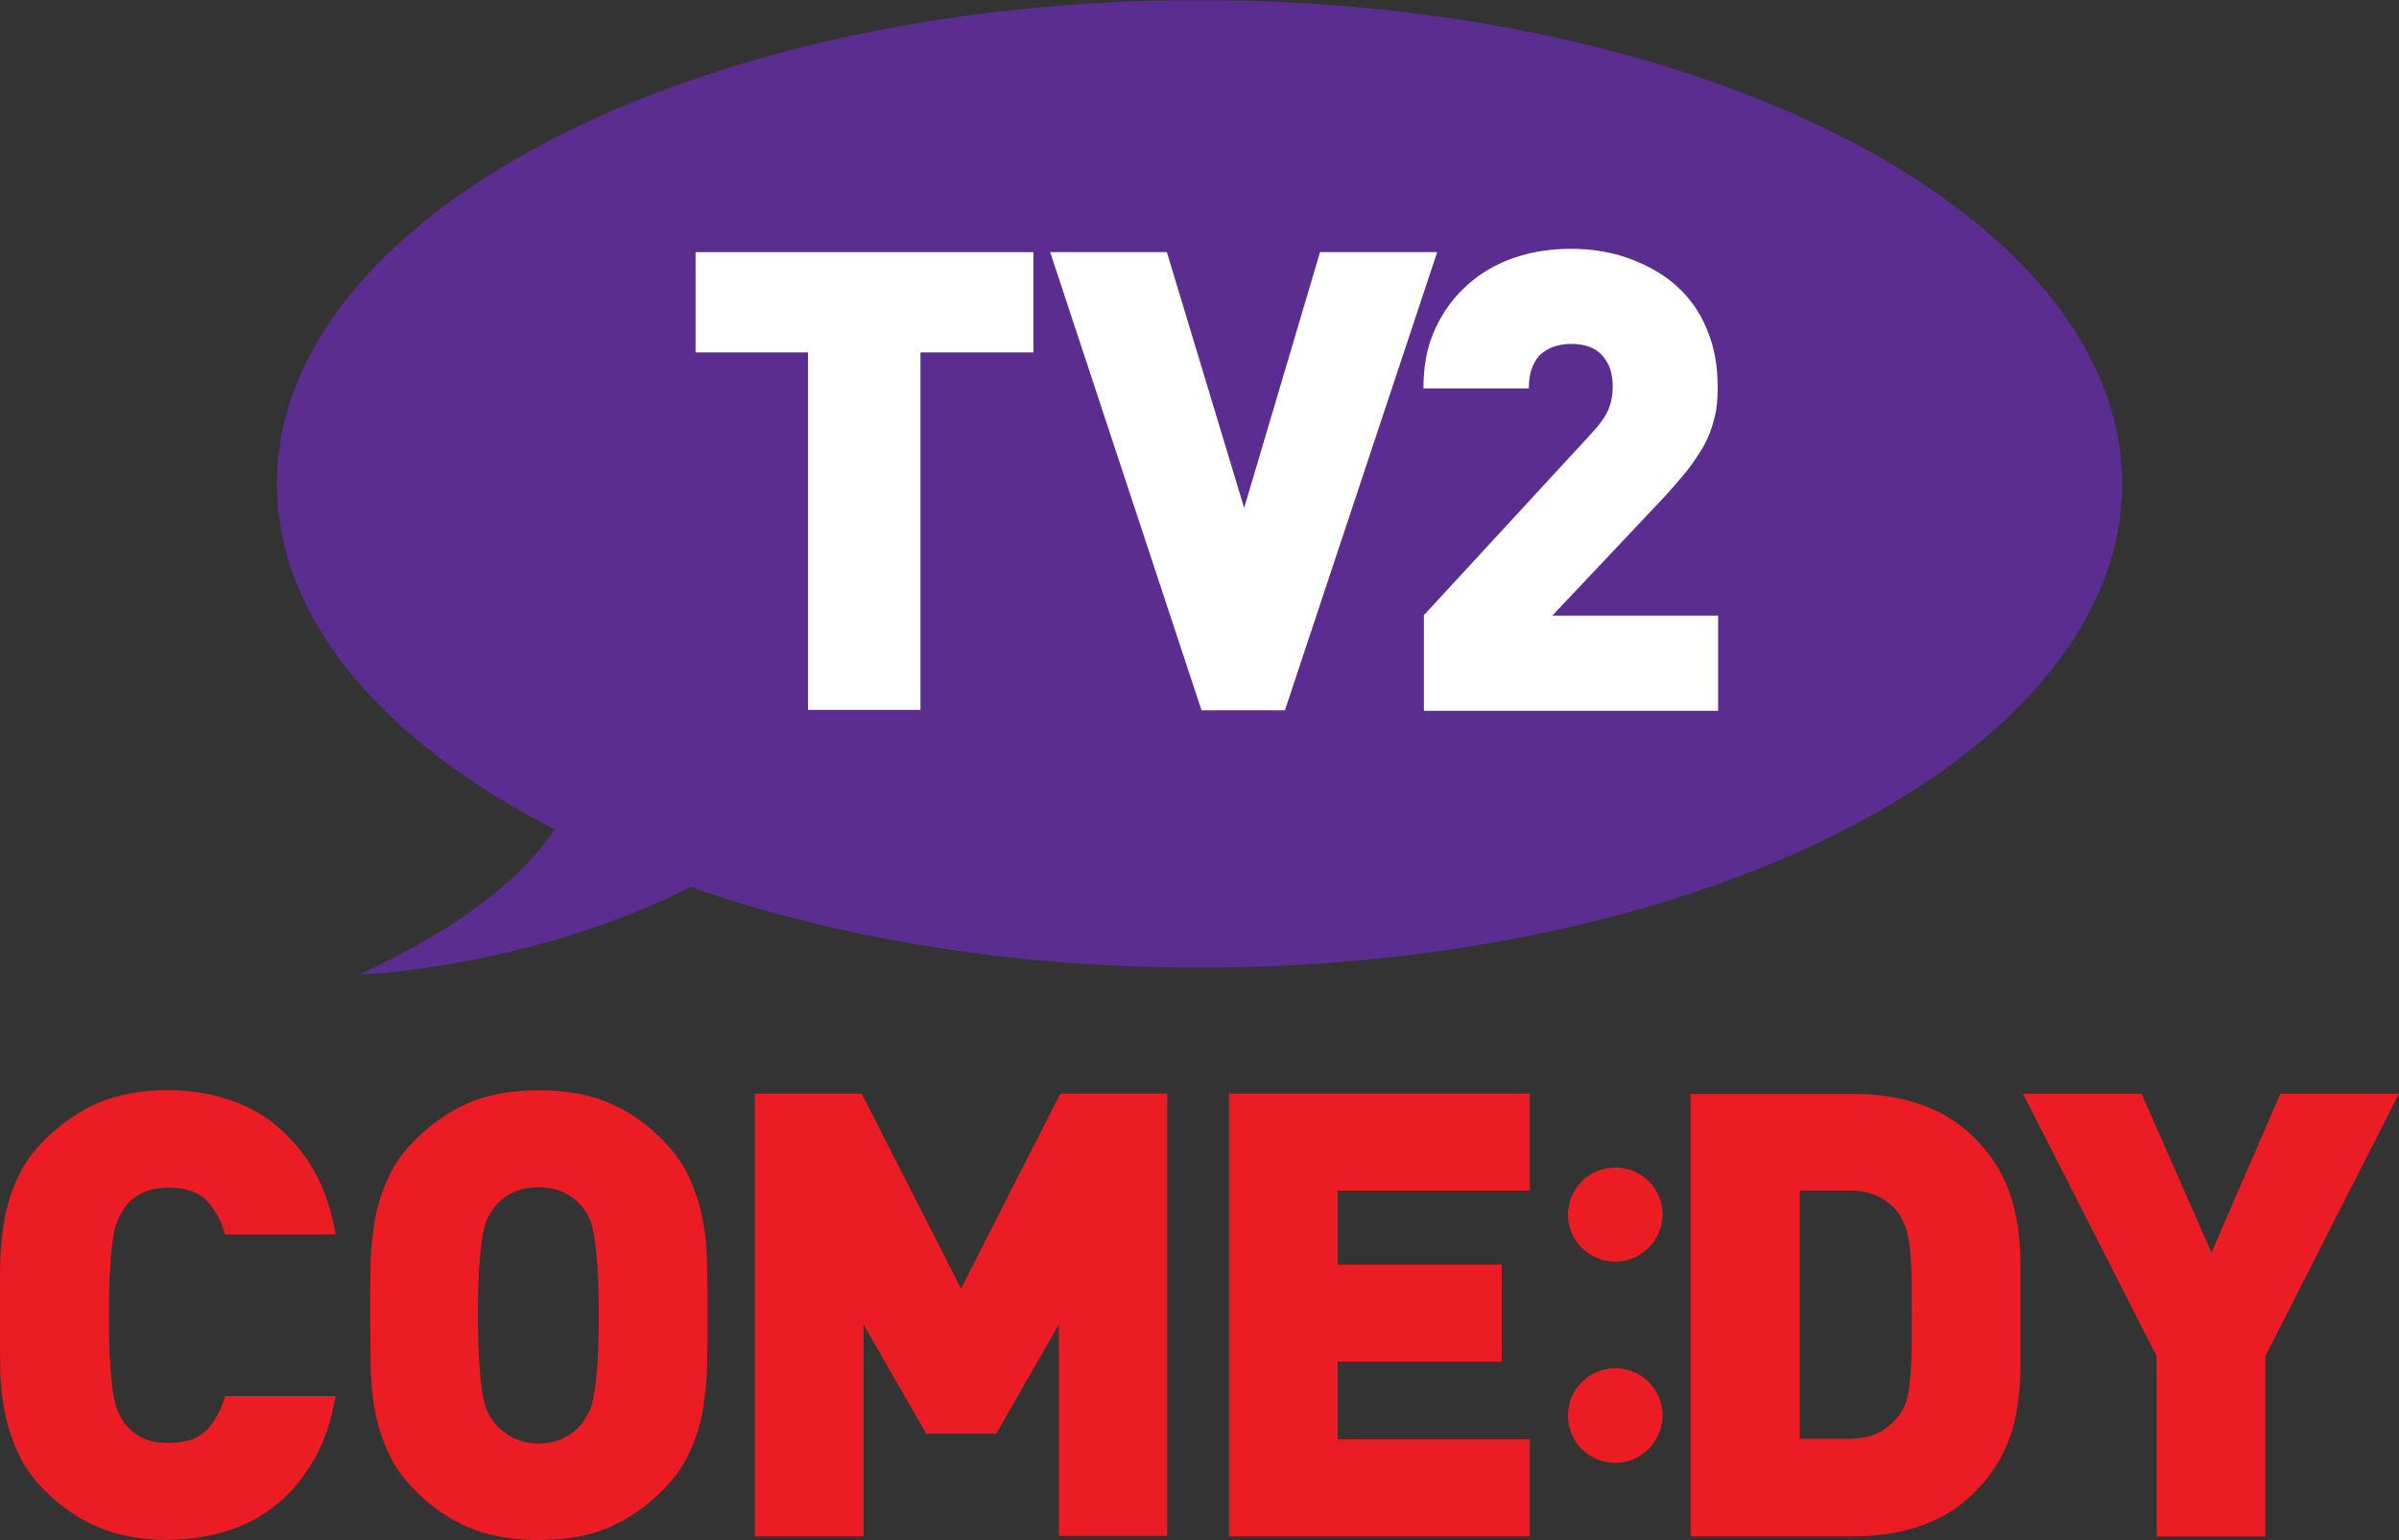 <?xml version="1.0" encoding="utf-8"?>
<!-- Generator: Adobe Illustrator 24.1.3, SVG Export Plug-In . SVG Version: 6.00 Build 0)  -->
<svg version="1.1" id="Слой_1" xmlns="http://www.w3.org/2000/svg" xmlns:xlink="http://www.w3.org/1999/xlink" x="0px" y="0px"
	 viewBox="0 0 512 328.7" style="enable-background:new 0 0 512 328.7;" xml:space="preserve">
<rect x="0" y="0" width="512" height="328.7" fill="#333333" stroke="none"/>
<style type="text/css">
	.st0{fill:#5C2D90;}
	.st1{fill:#EC1C24;}
	.st2{fill:#FFFFFF;}
</style>
<g>
	<g transform="translate(287.51 401.53)">
		<path class="st0" d="M-31.5-401.5c-108.7,0-196.9,46.2-196.9,103.2c0,28.9,22.7,55.1,59.3,73.8c-6.6,9.8-19.1,20.5-41.6,30.9
			c2.5,0.2,38-2.1,70.6-18.6C-109-201.3-71.7-195-31.5-195c108.7,0,196.9-46.2,196.9-103.2S77.2-401.5-31.5-401.5"/>
	</g>
	<g transform="translate(167.93 204.39)">
		<path class="st1" d="M-100.9,107.1c-2.2,3.8-4.8,7.1-8,9.6c-3.1,2.6-6.7,4.5-10.6,5.7c-3.9,1.2-8.2,1.9-12.7,1.9
			c-5.6,0-10.5-0.9-14.7-2.7c-4.2-1.8-8.1-4.4-11.5-7.9c-2.5-2.5-4.4-5.1-5.7-8c-1.3-2.9-2.3-5.9-2.9-9.1c-0.6-3.2-0.9-6.5-0.9-9.9
			c0-3.4-0.1-6.9-0.1-10.4c0-3.5,0-7,0.1-10.4c0-3.4,0.4-6.7,0.9-9.9c0.6-3.2,1.5-6.2,2.9-9.1c1.3-2.9,3.2-5.5,5.7-8
			c3.4-3.4,7.3-6.1,11.5-7.9c4.2-1.8,9.1-2.7,14.7-2.7c4.5,0,8.7,0.6,12.7,1.9c3.9,1.2,7.5,3.1,10.6,5.7c3.1,2.6,5.8,5.8,8,9.6
			c2.2,3.8,3.7,8.4,4.6,13.6h-23.6c-0.7-2.7-1.9-5-3.7-7c-1.8-2-4.6-3-8.4-3c-2.1,0-4,0.4-5.5,1.1c-1.5,0.8-2.8,1.7-3.6,2.9
			c-0.5,0.7-1,1.5-1.5,2.4c-0.4,0.9-0.8,2.2-1.1,3.8c-0.3,1.7-0.6,3.9-0.7,6.6c-0.2,2.7-0.3,6.2-0.3,10.5c0,4.3,0.1,7.8,0.3,10.5
			c0.2,2.7,0.4,4.9,0.7,6.6c0.3,1.7,0.7,3,1.1,3.8s0.9,1.7,1.5,2.4c0.9,1.1,2.1,2.1,3.6,2.8c1.5,0.8,3.4,1.1,5.5,1.1
			c3.8,0,6.6-1,8.4-3c1.8-2,3-4.4,3.7-7h23.6C-97.2,98.8-98.7,103.3-100.9,107.1"/>
	</g>
	<g transform="translate(206.4 223.91)">
		<path class="st1" d="M-78.6,56.8c0-4.3-0.1-7.8-0.3-10.5c-0.2-2.7-0.4-4.9-0.7-6.5c-0.3-1.6-0.6-2.9-1.1-3.8
			c-0.4-0.9-0.9-1.7-1.5-2.4c-0.9-1.1-2.1-2.1-3.7-2.9c-1.6-0.8-3.4-1.2-5.6-1.2s-4,0.4-5.6,1.2c-1.6,0.8-2.8,1.8-3.7,2.9
			c-0.5,0.7-1,1.5-1.5,2.4c-0.4,0.9-0.8,2.1-1.1,3.8c-0.3,1.6-0.5,3.8-0.7,6.5c-0.2,2.7-0.3,6.2-0.3,10.5c0,4.3,0.1,7.8,0.3,10.5
			c0.2,2.7,0.4,4.8,0.7,6.4c0.3,1.6,0.6,2.9,1.1,3.8c0.4,0.9,0.9,1.7,1.5,2.4c0.9,1.1,2.1,2.1,3.7,3c1.6,0.8,3.4,1.3,5.6,1.3
			s4-0.4,5.6-1.3c1.6-0.8,2.8-1.8,3.7-3c0.5-0.7,1-1.5,1.5-2.4c0.4-0.9,0.8-2.1,1.1-3.8c0.3-1.6,0.5-3.8,0.7-6.4
			C-78.7,64.6-78.6,61.1-78.6,56.8 M-55.4,56.8c0,3.5,0,7-0.1,10.4c0,3.4-0.4,6.7-0.9,9.9c-0.6,3.2-1.5,6.2-2.9,9.1
			c-1.3,2.9-3.2,5.5-5.7,8c-3.4,3.4-7.3,6.1-11.4,7.9c-4.2,1.8-9.1,2.7-15,2.7c-5.8,0-10.8-0.9-15-2.7c-4.2-1.8-8-4.4-11.4-7.9
			c-2.5-2.5-4.4-5.1-5.7-8c-1.3-2.9-2.3-5.9-2.9-9.1c-0.6-3.2-0.9-6.5-0.9-9.9c0-3.4-0.1-6.9-0.1-10.4c0-3.5,0-7,0.1-10.4
			c0-3.4,0.4-6.7,0.9-9.9c0.6-3.2,1.5-6.2,2.9-9.1c1.3-2.9,3.2-5.5,5.7-8c3.4-3.4,7.2-6.1,11.4-7.9c4.2-1.8,9.2-2.7,15-2.7
			c5.8,0,10.8,0.9,15,2.7c4.2,1.8,8,4.4,11.4,7.9c2.5,2.5,4.4,5.2,5.7,8c1.3,2.9,2.3,5.9,2.9,9.1c0.6,3.2,0.9,6.5,0.9,9.9
			C-55.4,49.8-55.4,53.2-55.4,56.8"/>
	</g>
	<g transform="translate(268.5 194.03)">
		<path class="st1" d="M-42.5,133.9V88.6L-55.9,112h-14.9l-13.4-23.3v45.2h-23.2V39.4h22.8l21.2,41.6l21.2-41.6h22.8v94.4H-42.5z"/>
	</g>
	<g transform="translate(291.5 194.03)">
		<path class="st1" d="M-29.2,133.9V39.4H35v20.7H-6v15.8h35v20.7H-6v16.6h41v20.7H-29.2z"/>
	</g>
	<g transform="translate(383.72 223.91)">
		<path class="st1" d="M24.3,56.8c0-4,0-7.2-0.1-9.7c-0.1-2.5-0.2-4.4-0.5-5.9c-0.2-1.5-0.5-2.6-0.8-3.4c-0.3-0.8-0.7-1.5-1.1-2.3
			c-1.1-1.6-2.5-2.9-4.2-3.8c-1.7-1-4-1.5-7-1.5H0.4v53h10.2c2.9,0,5.2-0.5,7-1.5c1.7-1,3.1-2.3,4.2-3.8c0.4-0.6,0.8-1.3,1.1-2.1
			c0.3-0.8,0.6-1.9,0.8-3.4c0.2-1.5,0.4-3.5,0.5-6C24.3,64,24.3,60.7,24.3,56.8 M47.5,56.8v10.7c0,3.4-0.3,6.7-0.8,9.7
			c-0.5,3.1-1.5,6.1-2.9,9c-1.4,2.9-3.4,5.7-6.2,8.5c-3.3,3.3-7.1,5.6-11.5,7.1c-4.4,1.5-9,2.2-14,2.2h-35V9.6h35
			c5,0,9.6,0.7,14,2.2c4.4,1.5,8.2,3.8,11.5,7.1c2.7,2.7,4.8,5.6,6.2,8.5c1.4,2.9,2.3,5.9,2.9,9c0.5,3.1,0.8,6.3,0.8,9.7V56.8z"/>
	</g>
	<g transform="translate(431.47 218.37)">
		<path class="st1" d="M52,71.1v38.5H28.8V71.1l-28.5-56h25.3L40.5,49l14.7-33.9h25.3L52,71.1z"/>
	</g>
	<g transform="translate(343.64 231.09)">
		<path class="st1" d="M1.1,38.2C-4.5,38.2-9,33.7-9,28.2c0-5.6,4.5-10.1,10.1-10.1s10.1,4.5,10.1,10.1C11.1,33.7,6.6,38.2,1.1,38.2
			"/>
	</g>
	<g transform="translate(343.64 203.95)">
		<path class="st1" d="M1.1,108.3c-5.6,0-10.1-4.5-10.1-10.1c0-5.6,4.5-10.1,10.1-10.1s10.1,4.5,10.1,10.1
			C11.1,103.8,6.6,108.3,1.1,108.3"/>
	</g>
	<g transform="translate(249.85 353.92)">
		<path class="st2" d="M-53.4-278.7v76.3h-24v-76.3h-24v-21.4h72.1v21.4H-53.4z"/>
	</g>
	<g transform="translate(299.03 305.61)">
		<path class="st2" d="M-24.8-154h-17.8l-32.3-97.8h24.9l16.5,54.6l16.2-54.6h25L-24.8-154z"/>
	</g>
	<g transform="translate(317.79 305.61)">
		<path class="st2" d="M-13.9-154v-20.3l35.4-38.4c1.8-1.9,3.1-3.6,3.8-5.1c0.7-1.5,1.1-3.2,1.1-5.4c0-2.7-0.7-4.8-2.2-6.5
			c-1.5-1.7-3.7-2.5-6.6-2.5c-1,0-2.1,0.1-3.2,0.4c-1.1,0.3-2.1,0.8-3,1.5c-0.9,0.7-1.6,1.7-2.1,2.9c-0.5,1.2-0.8,2.7-0.8,4.7h-22.5
			c0-4.8,0.8-9,2.5-12.7c1.7-3.7,4-6.8,6.9-9.4c2.9-2.6,6.2-4.5,10-5.8c3.8-1.3,7.8-1.9,12.1-1.9c4.5,0,8.7,0.7,12.5,2.1
			c3.8,1.4,7.2,3.3,10,5.8c2.8,2.5,5,5.6,6.5,9.3c1.6,3.7,2.3,7.8,2.3,12.4c0,2.6-0.2,4.9-0.8,6.9c-0.5,2.1-1.3,4-2.3,5.8
			c-1.1,1.8-2.3,3.7-3.8,5.5c-1.5,1.8-3.2,3.8-5.1,5.8l-23.3,24.7h35.4v20.3H-13.9z"/>
	</g>
</g>
</svg>
